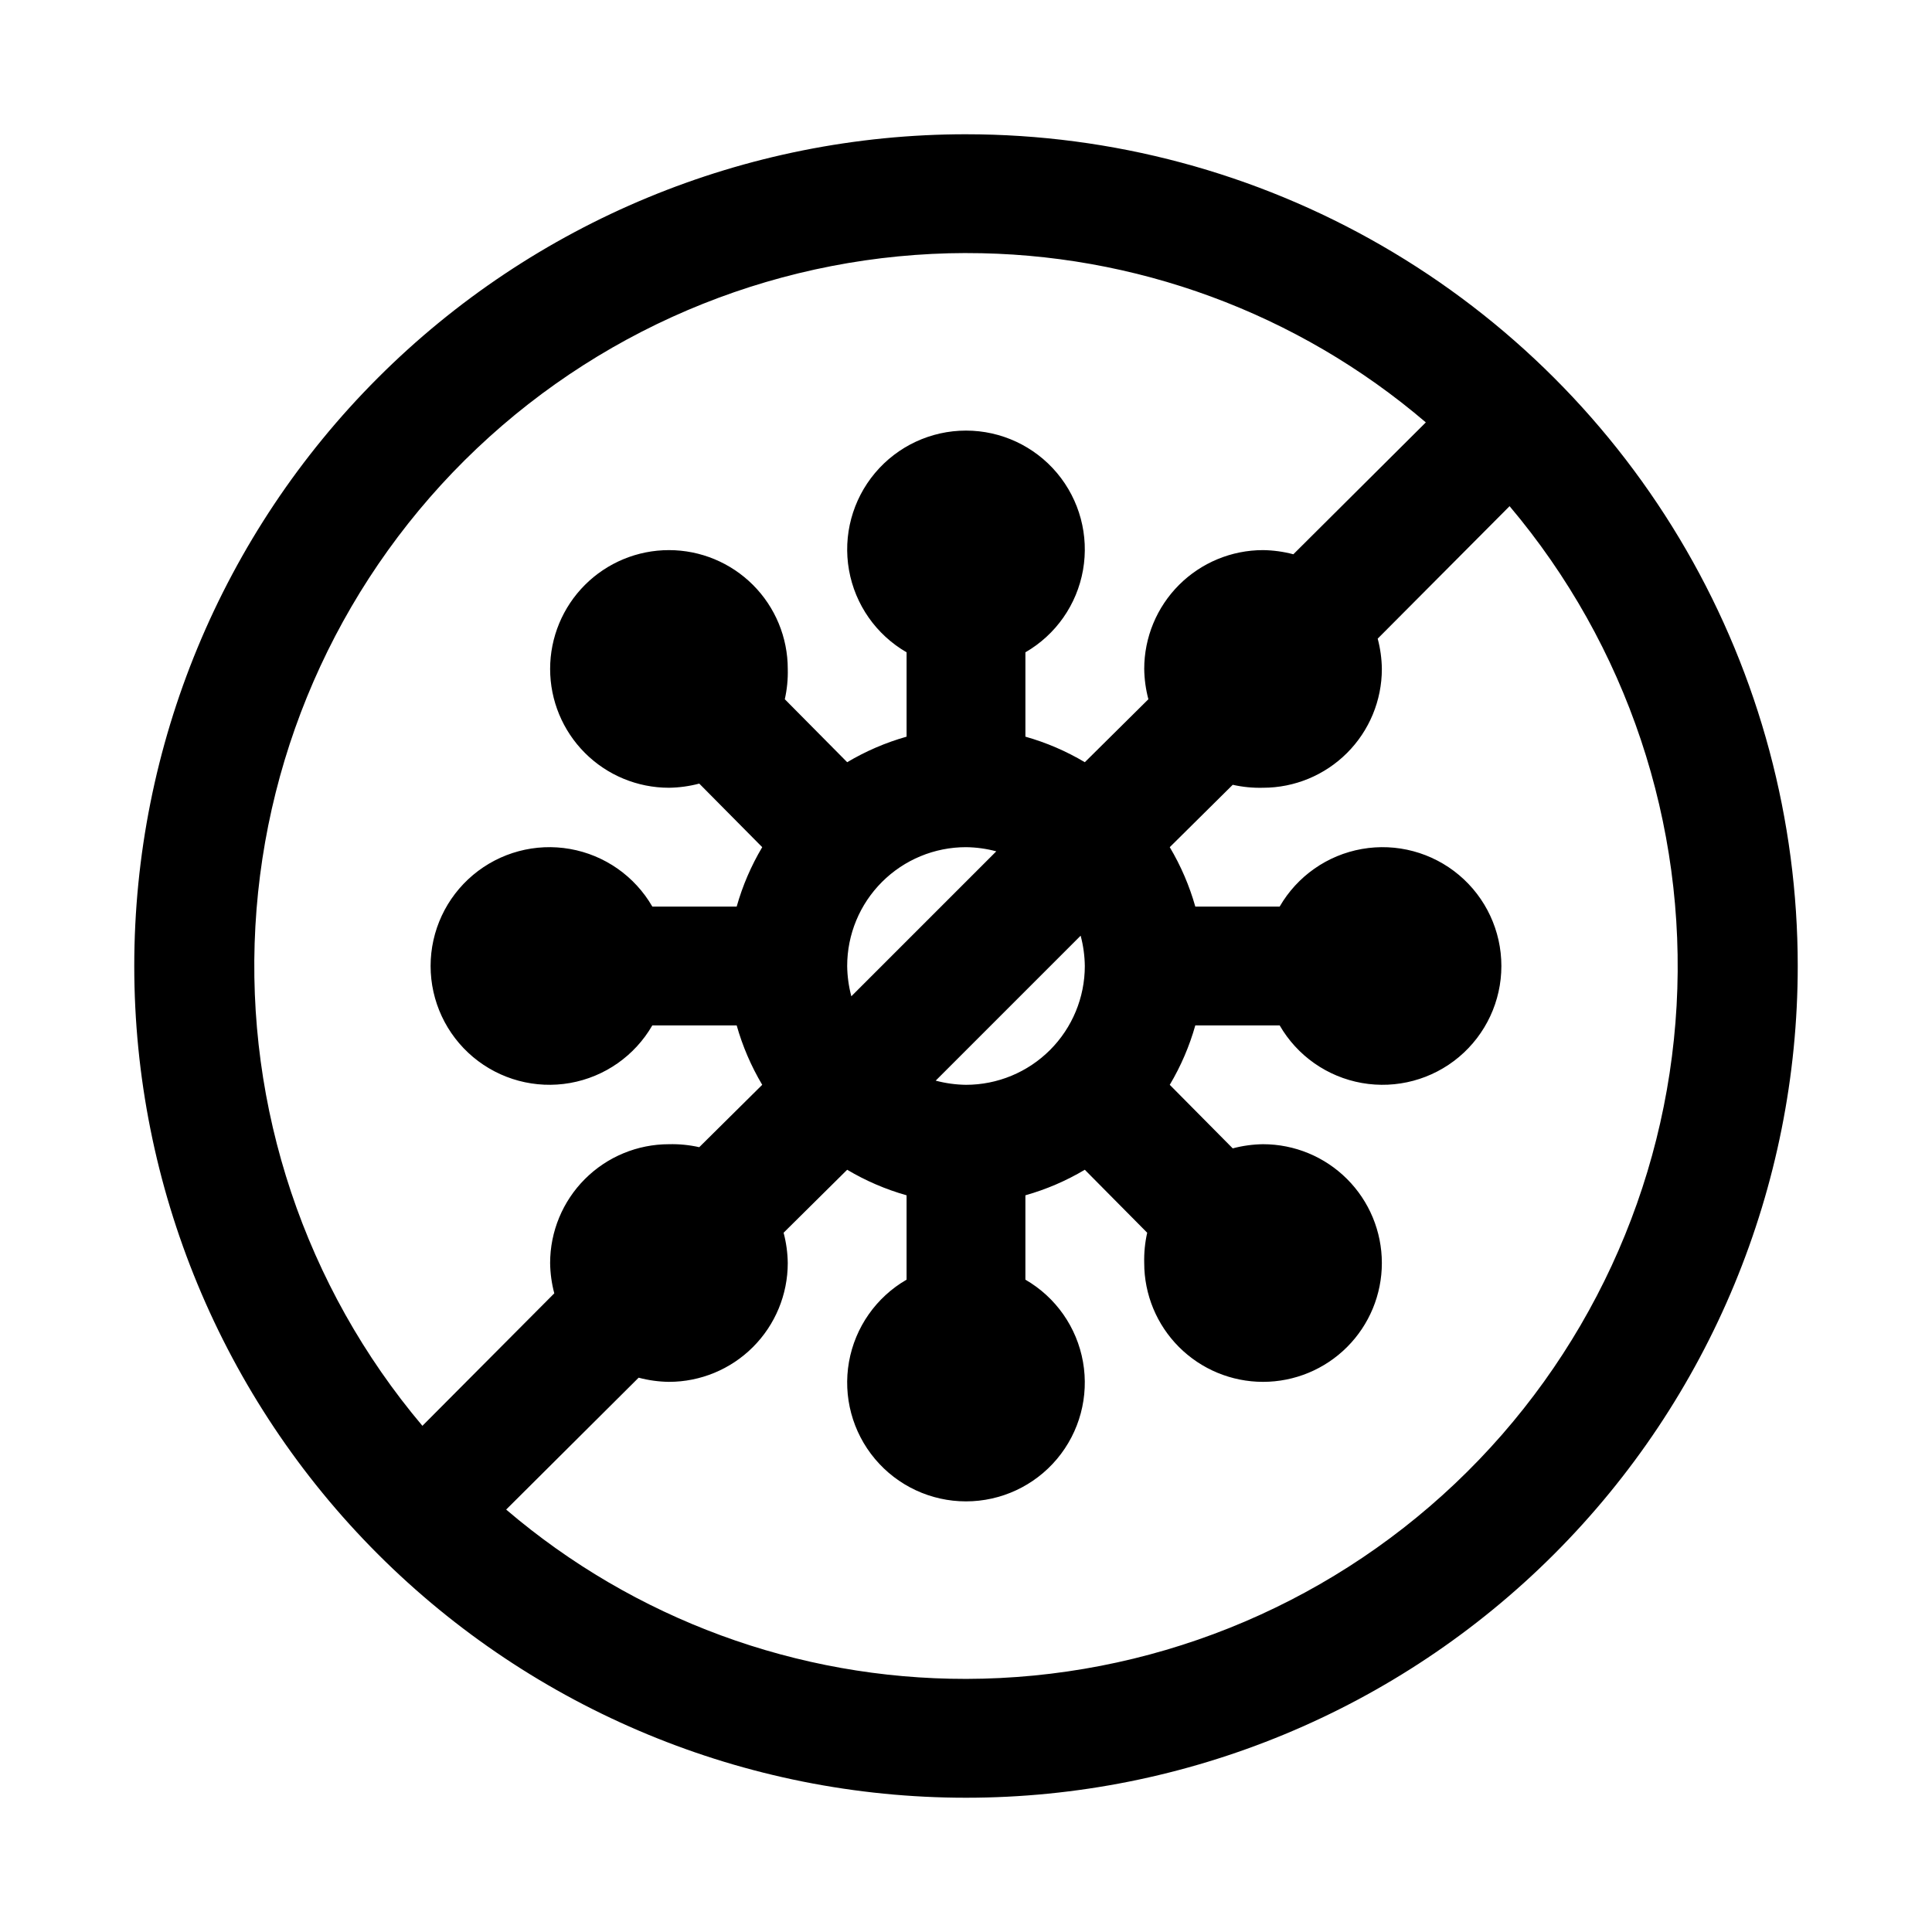 <?xml version="1.0" encoding="UTF-8"?>
<!-- Uploaded to: ICON Repo, www.iconrepo.com, Generator: ICON Repo Mixer Tools -->
<svg fill="#000000" width="800px" height="800px" version="1.1" viewBox="144 144 512 512" xmlns="http://www.w3.org/2000/svg">
 <path d="m400 179.58c-58.461 0-114.52 23.223-155.86 64.559s-64.559 97.398-64.559 155.86c0 58.457 23.223 114.52 64.559 155.86 41.336 41.336 97.398 64.559 155.86 64.559 58.457 0 114.52-23.223 155.86-64.559 41.336-41.336 64.559-97.398 64.559-155.86 0-38.691-10.184-76.703-29.527-110.21-19.348-33.508-47.172-61.332-80.68-80.676-33.508-19.348-71.516-29.531-110.21-29.531zm0 31.488c44.672-0.062 87.895 15.852 121.86 44.871l-35.109 34.949c-2.621-0.695-5.32-1.066-8.031-1.102-8.352 0-16.359 3.32-22.266 9.223-5.906 5.906-9.223 13.914-9.223 22.266 0.035 2.711 0.406 5.41 1.102 8.031l-16.844 16.688c-4.93-2.934-10.223-5.211-15.746-6.769v-22.355c8.062-4.656 13.648-12.637 15.266-21.805 1.617-9.164-0.906-18.574-6.887-25.707-5.984-7.129-14.816-11.246-24.121-11.246-9.309 0-18.141 4.117-24.121 11.246-5.984 7.133-8.508 16.543-6.891 25.707 1.617 9.168 7.207 17.148 15.266 21.805v22.355c-5.519 1.559-10.812 3.836-15.742 6.769l-16.531-16.688c0.59-2.637 0.855-5.332 0.785-8.031 0-8.352-3.316-16.359-9.223-22.266-5.906-5.902-13.914-9.223-22.266-9.223-8.352 0-16.359 3.32-22.266 9.223-5.902 5.906-9.223 13.914-9.223 22.266 0 8.352 3.32 16.359 9.223 22.266 5.906 5.906 13.914 9.223 22.266 9.223 2.711-0.035 5.41-0.406 8.031-1.102l16.688 16.848c-2.934 4.93-5.211 10.223-6.769 15.742h-22.355c-4.656-8.059-12.637-13.648-21.805-15.266-9.164-1.617-18.574 0.906-25.707 6.891-7.129 5.981-11.246 14.812-11.246 24.121 0 9.305 4.117 18.137 11.246 24.121 7.133 5.981 16.543 8.504 25.707 6.887 9.168-1.617 17.148-7.203 21.805-15.266h22.355c1.559 5.523 3.836 10.816 6.769 15.746l-16.688 16.531c-2.637-0.594-5.332-0.855-8.031-0.789-8.352 0-16.359 3.316-22.266 9.223-5.902 5.906-9.223 13.914-9.223 22.266 0.035 2.711 0.406 5.41 1.102 8.031l-34.949 35.109c-31.109-36.859-46.945-84.219-44.262-132.38 2.684-48.16 23.688-93.465 58.699-126.64 35.012-33.172 81.387-51.695 129.62-51.777zm31.488 188.93c0 8.352-3.32 16.359-9.223 22.266-5.906 5.902-13.914 9.223-22.266 9.223-2.715-0.035-5.41-0.406-8.031-1.105l38.414-38.414c0.699 2.621 1.07 5.316 1.105 8.031zm-62.977 0c0-8.352 3.316-16.363 9.223-22.266 5.902-5.906 13.914-9.223 22.266-9.223 2.711 0.035 5.406 0.402 8.027 1.102l-38.414 38.414c-0.699-2.621-1.066-5.316-1.102-8.027zm31.488 188.93v-0.004c-44.676 0.062-87.895-15.852-121.86-44.871l35.109-34.953v0.004c2.621 0.695 5.316 1.066 8.027 1.102 8.352 0 16.359-3.316 22.266-9.223s9.223-13.914 9.223-22.266c-0.035-2.711-0.406-5.41-1.102-8.031l16.848-16.688c4.93 2.934 10.223 5.211 15.742 6.769v22.359c-8.059 4.652-13.648 12.633-15.266 21.801-1.617 9.164 0.906 18.578 6.891 25.707 5.981 7.129 14.812 11.246 24.121 11.246 9.305 0 18.137-4.117 24.121-11.246 5.981-7.129 8.504-16.543 6.887-25.707-1.617-9.168-7.203-17.148-15.266-21.801v-22.359c5.523-1.559 10.816-3.836 15.746-6.769l16.531 16.688c-0.594 2.637-0.855 5.332-0.789 8.031 0 8.352 3.316 16.359 9.223 22.266s13.914 9.223 22.266 9.223 16.359-3.316 22.266-9.223 9.223-13.914 9.223-22.266-3.316-16.359-9.223-22.266-13.914-9.223-22.266-9.223c-2.711 0.035-5.41 0.406-8.031 1.102l-16.688-16.844c2.934-4.93 5.211-10.223 6.769-15.746h22.359c4.652 8.062 12.633 13.648 21.801 15.266 9.164 1.617 18.578-0.906 25.707-6.887 7.129-5.984 11.246-14.816 11.246-24.121 0-9.309-4.117-18.141-11.246-24.121-7.129-5.984-16.543-8.508-25.707-6.891-9.168 1.617-17.148 7.207-21.801 15.266h-22.359c-1.559-5.519-3.836-10.812-6.769-15.742l16.688-16.531c2.637 0.59 5.332 0.855 8.031 0.785 8.352 0 16.359-3.316 22.266-9.223s9.223-13.914 9.223-22.266c-0.035-2.711-0.406-5.406-1.102-8.027l34.953-35.109h-0.004c31.113 36.855 46.945 84.219 44.262 132.38s-23.684 93.461-58.699 126.63c-35.012 33.172-81.387 51.699-129.62 51.777z"/>
</svg>